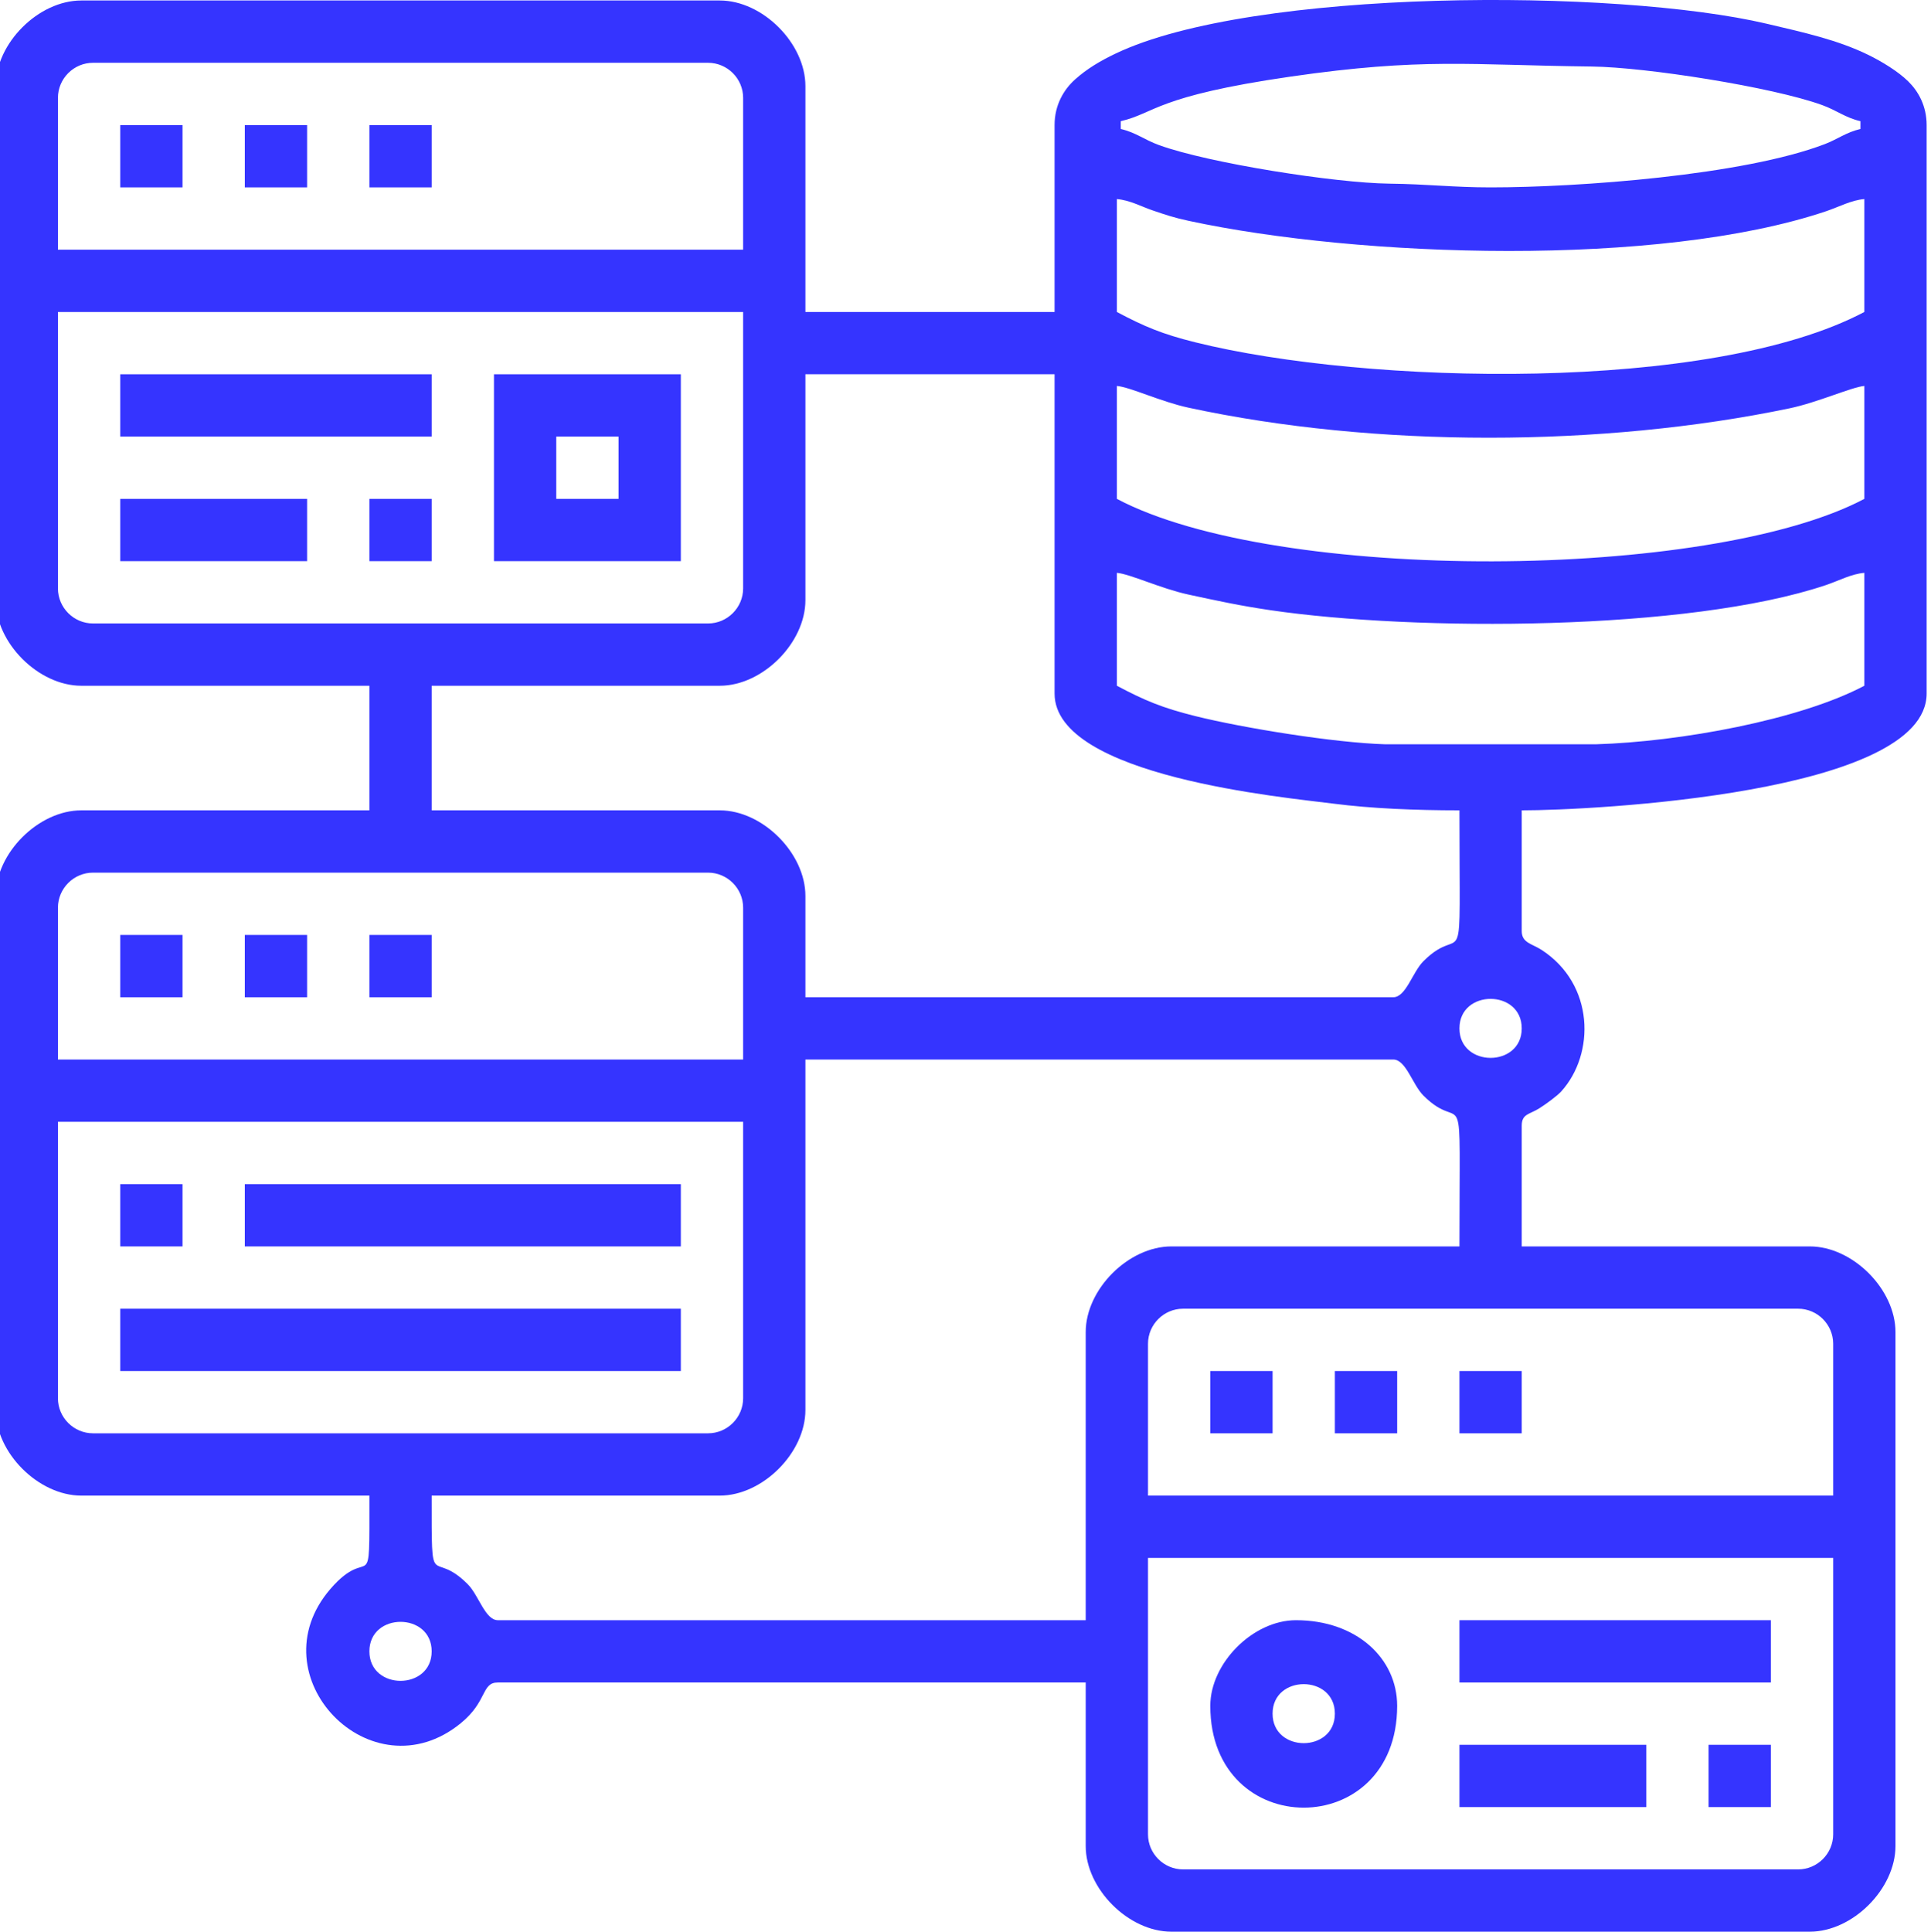 <?xml version="1.0" encoding="UTF-8"?>
<!DOCTYPE svg PUBLIC "-//W3C//DTD SVG 1.1//EN" "http://www.w3.org/Graphics/SVG/1.1/DTD/svg11.dtd">
<!-- Creator: CorelDRAW -->
<svg xmlns="http://www.w3.org/2000/svg" xml:space="preserve" width="29.626mm" height="29.633mm" version="1.1" style="shape-rendering:geometricPrecision; text-rendering:geometricPrecision; image-rendering:optimizeQuality; fill-rule:evenodd; clip-rule:evenodd"
viewBox="0 0 2962.56 2963.32"
 xmlns:xlink="http://www.w3.org/1999/xlink"
 xmlns:xodm="http://www.corel.com/coreldraw/odm/2003">
 <defs>
  <style type="text/css">
   <![CDATA[
    .fil0 {fill:#3534FF}
   ]]>
  </style>
 </defs>
 <g id="Layer_x0020_1">
  <g id="_105553391160928">
   <path class="fil0" d="M1761.29 2814l0 -424.07 1051.23 0 0 424.07c0,29.52 -24.23,53.76 -53.75,53.76l-943.72 0c-29.52,0 -53.76,-24.24 -53.76,-53.76zm-1194.58 -280.72c0,-60.35 95.56,-60.35 95.56,0 0,60.34 -95.56,60.34 -95.56,0zm1194.58 -471.86c0,-29.53 24.24,-53.76 53.76,-53.76l943.72 0c29.52,0 53.75,24.23 53.75,53.76l0 232.94 -1051.23 0 0 -232.94zm-1672.42 83.62l0 -424.08 1051.24 0 0 424.08c0,29.52 -24.24,53.75 -53.76,53.75l-943.72 0c-29.52,0 -53.76,-24.23 -53.76,-53.75zm1576.85 -101.54l0 441.99 -901.91 0c-19.49,0 -29.37,-38.38 -46.26,-55.27 -56.89,-56.88 -55.28,20.17 -55.28,-135.86l442 0c65.71,0 131.4,-65.7 131.4,-131.4l0 -537.57 901.92 0c19.49,0 29.37,38.38 46.26,55.28 64.1,64.09 55.27,-45.56 55.27,231.42l-441.99 0c-65.71,0 -131.41,65.7 -131.41,131.41zm-1576.85 -651.05c0,-29.52 24.24,-53.76 53.76,-53.76l943.72 0c29.52,0 53.76,24.24 53.76,53.76l0 232.94 -1051.24 0 0 -232.94zm2150.25 185.16c0,-60.34 95.57,-60.34 95.57,0 0,60.34 -95.57,60.34 -95.57,0zm-1576.85 -525.62l442 0c65.71,0 131.4,-65.69 131.4,-131.4l0 -346.43 382.27 0 0 489.78c0,127.52 355.84,159.56 428.34,168.95 56.82,7.36 125.46,10.24 192.84,10.24 0,276.98 8.83,167.33 -55.27,231.42 -16.89,16.9 -26.77,55.28 -46.26,55.28l-901.92 0 0 -155.3c0,-65.71 -65.69,-131.4 -131.4,-131.4l-442 0 0 -191.14zm1051.24 -173.21c20.26,1.69 67.36,24.17 109.99,33.36 44.11,9.51 78.71,17.05 125.41,23.91 222.15,32.66 641.49,32.43 852.51,-38.51 19.99,-6.72 38.7,-17.08 58.89,-18.76l0 173.21c-99.03,52.4 -282.81,85.97 -411.94,89.79l-322.93 0c-78.71,-2.33 -218.33,-25.05 -291.3,-43.18 -51.22,-12.73 -77.97,-24.03 -120.63,-46.61l0 -173.21zm-1624.64 23.89l0 -424.07 1051.24 0 0 424.07c0,29.52 -24.24,53.76 -53.76,53.76l-943.72 0c-29.52,0 -53.76,-24.24 -53.76,-53.76zm1624.64 -310.59c20.26,1.69 67.36,24.17 109.99,33.36 286.19,61.69 634.94,60.77 921.86,1.02 43.2,-9 95.79,-32.78 114.95,-34.38l0 173.21c-237.11,125.47 -901,130.07 -1146.8,0l0 -173.21zm0 -286.7c19.84,1.65 37.29,11.39 54.43,17.24 19.62,6.7 32.52,11.15 55.56,16.12 262.23,56.53 721.15,71.72 977.92,-14.6 19.99,-6.72 38.7,-17.08 58.89,-18.76l0 173.22c-235.17,124.43 -763.67,111.82 -1026.17,46.6 -51.22,-12.73 -77.97,-24.03 -120.63,-46.6l0 -173.22zm-1624.64 -155.29c0,-29.53 24.24,-53.76 53.76,-53.76l943.72 0c29.52,0 53.76,24.23 53.76,53.76l0 232.94 -1051.24 0 0 -232.94zm1630.61 35.83c53.23,-12.4 53.54,-38.42 260.16,-68.35 203.1,-29.41 274.56,-17.71 462.8,-15.51 82.48,0.97 276.56,31.35 353.04,59.09 23.1,8.38 35.31,19.29 58.86,24.77l0 11.95c-21.84,5.09 -35.14,15.73 -54.5,23.15 -125,47.9 -378,66.44 -512.93,66.44 -57.89,0 -95.66,-5.03 -155.54,-5.73 -82.47,-0.97 -276.56,-31.34 -353.04,-59.09 -23.1,-8.38 -35.3,-19.28 -58.85,-24.77l0 -11.95zm-1726.18 -53.75l0 788.42c0,65.71 65.7,131.4 131.41,131.4l442 0 0 191.14 -442 0c-65.71,0 -131.41,65.69 -131.41,131.4l0 788.43c0,65.7 65.7,131.4 131.41,131.4l442 0c0,165.75 2.8,70.69 -59.85,143.23 -115.46,133.69 62.83,317.87 200,205.98 41.49,-33.84 31.32,-62.51 56.95,-62.51l901.91 0 0 250.86c0,65.71 65.7,131.41 131.41,131.41l979.56 0c65.71,0 131.4,-65.7 131.4,-131.41l0 -788.42c0,-65.71 -65.69,-131.41 -131.4,-131.41l-442 0 0 -185.16c0,-18.38 11.76,-17.13 27.02,-26.74 9.83,-6.19 27.14,-18.73 33.71,-26.01 51.86,-57.47 51.11,-163.93 -30.06,-216.84 -14.89,-9.71 -30.67,-10.71 -30.67,-29.05l0 -185.16c108.22,0 621.19,-25.61 621.19,-179.19l0 -872.04c0,-29.44 -12.67,-51.79 -28.37,-67.2 -15.72,-15.44 -41.07,-30.7 -61.07,-40.47 -47.15,-23.04 -98.31,-34.25 -155.39,-47.69 -231.75,-54.6 -789.64,-54.68 -999.66,45.72 -23.55,11.26 -43.88,23.36 -61.97,39.58 -17.27,15.49 -31.48,39.08 -31.48,70.06l0 286.7 -382.27 0 0 -346.43c0,-65.71 -65.69,-131.41 -131.4,-131.41l-979.56 0c-65.71,0 -131.41,65.7 -131.41,131.41z"/>
   <polygon class="fil0" points="184.44,2103.23 1044.54,2103.23 1044.54,2007.66 184.44,2007.66 "/>
   <path class="fil0" d="M853.41 669.73l95.56 0 0 95.56 -95.56 0 0 -95.56zm-95.57 191.13l286.7 0 0 -286.7 -286.7 0 0 286.7z"/>
   <polygon class="fil0" points="375.57,1912.09 1044.54,1912.09 1044.54,1816.53 375.57,1816.53 "/>
   <path class="fil0" d="M1952.42 2628.84c0,-60.34 95.57,-60.34 95.57,0 0,60.35 -95.57,60.35 -95.57,0zm-95.56 -11.94c0,208.2 286.7,208.2 286.7,0 0,-73.12 -62.78,-131.41 -155.3,-131.41 -65.71,0 -131.4,65.7 -131.4,131.41z"/>
   <polygon class="fil0" points="184.44,669.73 662.27,669.73 662.27,574.16 184.44,574.16 "/>
   <polygon class="fil0" points="2239.12,2581.06 2716.96,2581.06 2716.96,2485.49 2239.12,2485.49 "/>
   <polygon class="fil0" points="184.44,860.86 471.14,860.86 471.14,765.29 184.44,765.29 "/>
   <polygon class="fil0" points="2239.12,2772.19 2525.82,2772.19 2525.82,2676.63 2239.12,2676.63 "/>
   <polygon class="fil0" points="184.44,287.46 280.01,287.46 280.01,191.9 184.44,191.9 "/>
   <polygon class="fil0" points="375.57,287.46 471.14,287.46 471.14,191.9 375.57,191.9 "/>
   <polygon class="fil0" points="566.71,287.46 662.27,287.46 662.27,191.9 566.71,191.9 "/>
   <polygon class="fil0" points="566.71,860.86 662.27,860.86 662.27,765.29 566.71,765.29 "/>
   <polygon class="fil0" points="184.44,1529.83 280.01,1529.83 280.01,1434.26 184.44,1434.26 "/>
   <polygon class="fil0" points="375.57,1529.83 471.14,1529.83 471.14,1434.26 375.57,1434.26 "/>
   <polygon class="fil0" points="566.71,1529.83 662.27,1529.83 662.27,1434.26 566.71,1434.26 "/>
   <polygon class="fil0" points="184.44,1912.09 280.01,1912.09 280.01,1816.53 184.44,1816.53 "/>
   <polygon class="fil0" points="1856.86,2198.79 1952.42,2198.79 1952.42,2103.23 1856.86,2103.23 "/>
   <polygon class="fil0" points="2047.99,2198.79 2143.56,2198.79 2143.56,2103.23 2047.99,2103.23 "/>
   <polygon class="fil0" points="2239.12,2198.79 2334.69,2198.79 2334.69,2103.23 2239.12,2103.23 "/>
   <polygon class="fil0" points="2621.39,2772.19 2716.96,2772.19 2716.96,2676.63 2621.39,2676.63 "/>
  </g>
 </g>
</svg>
